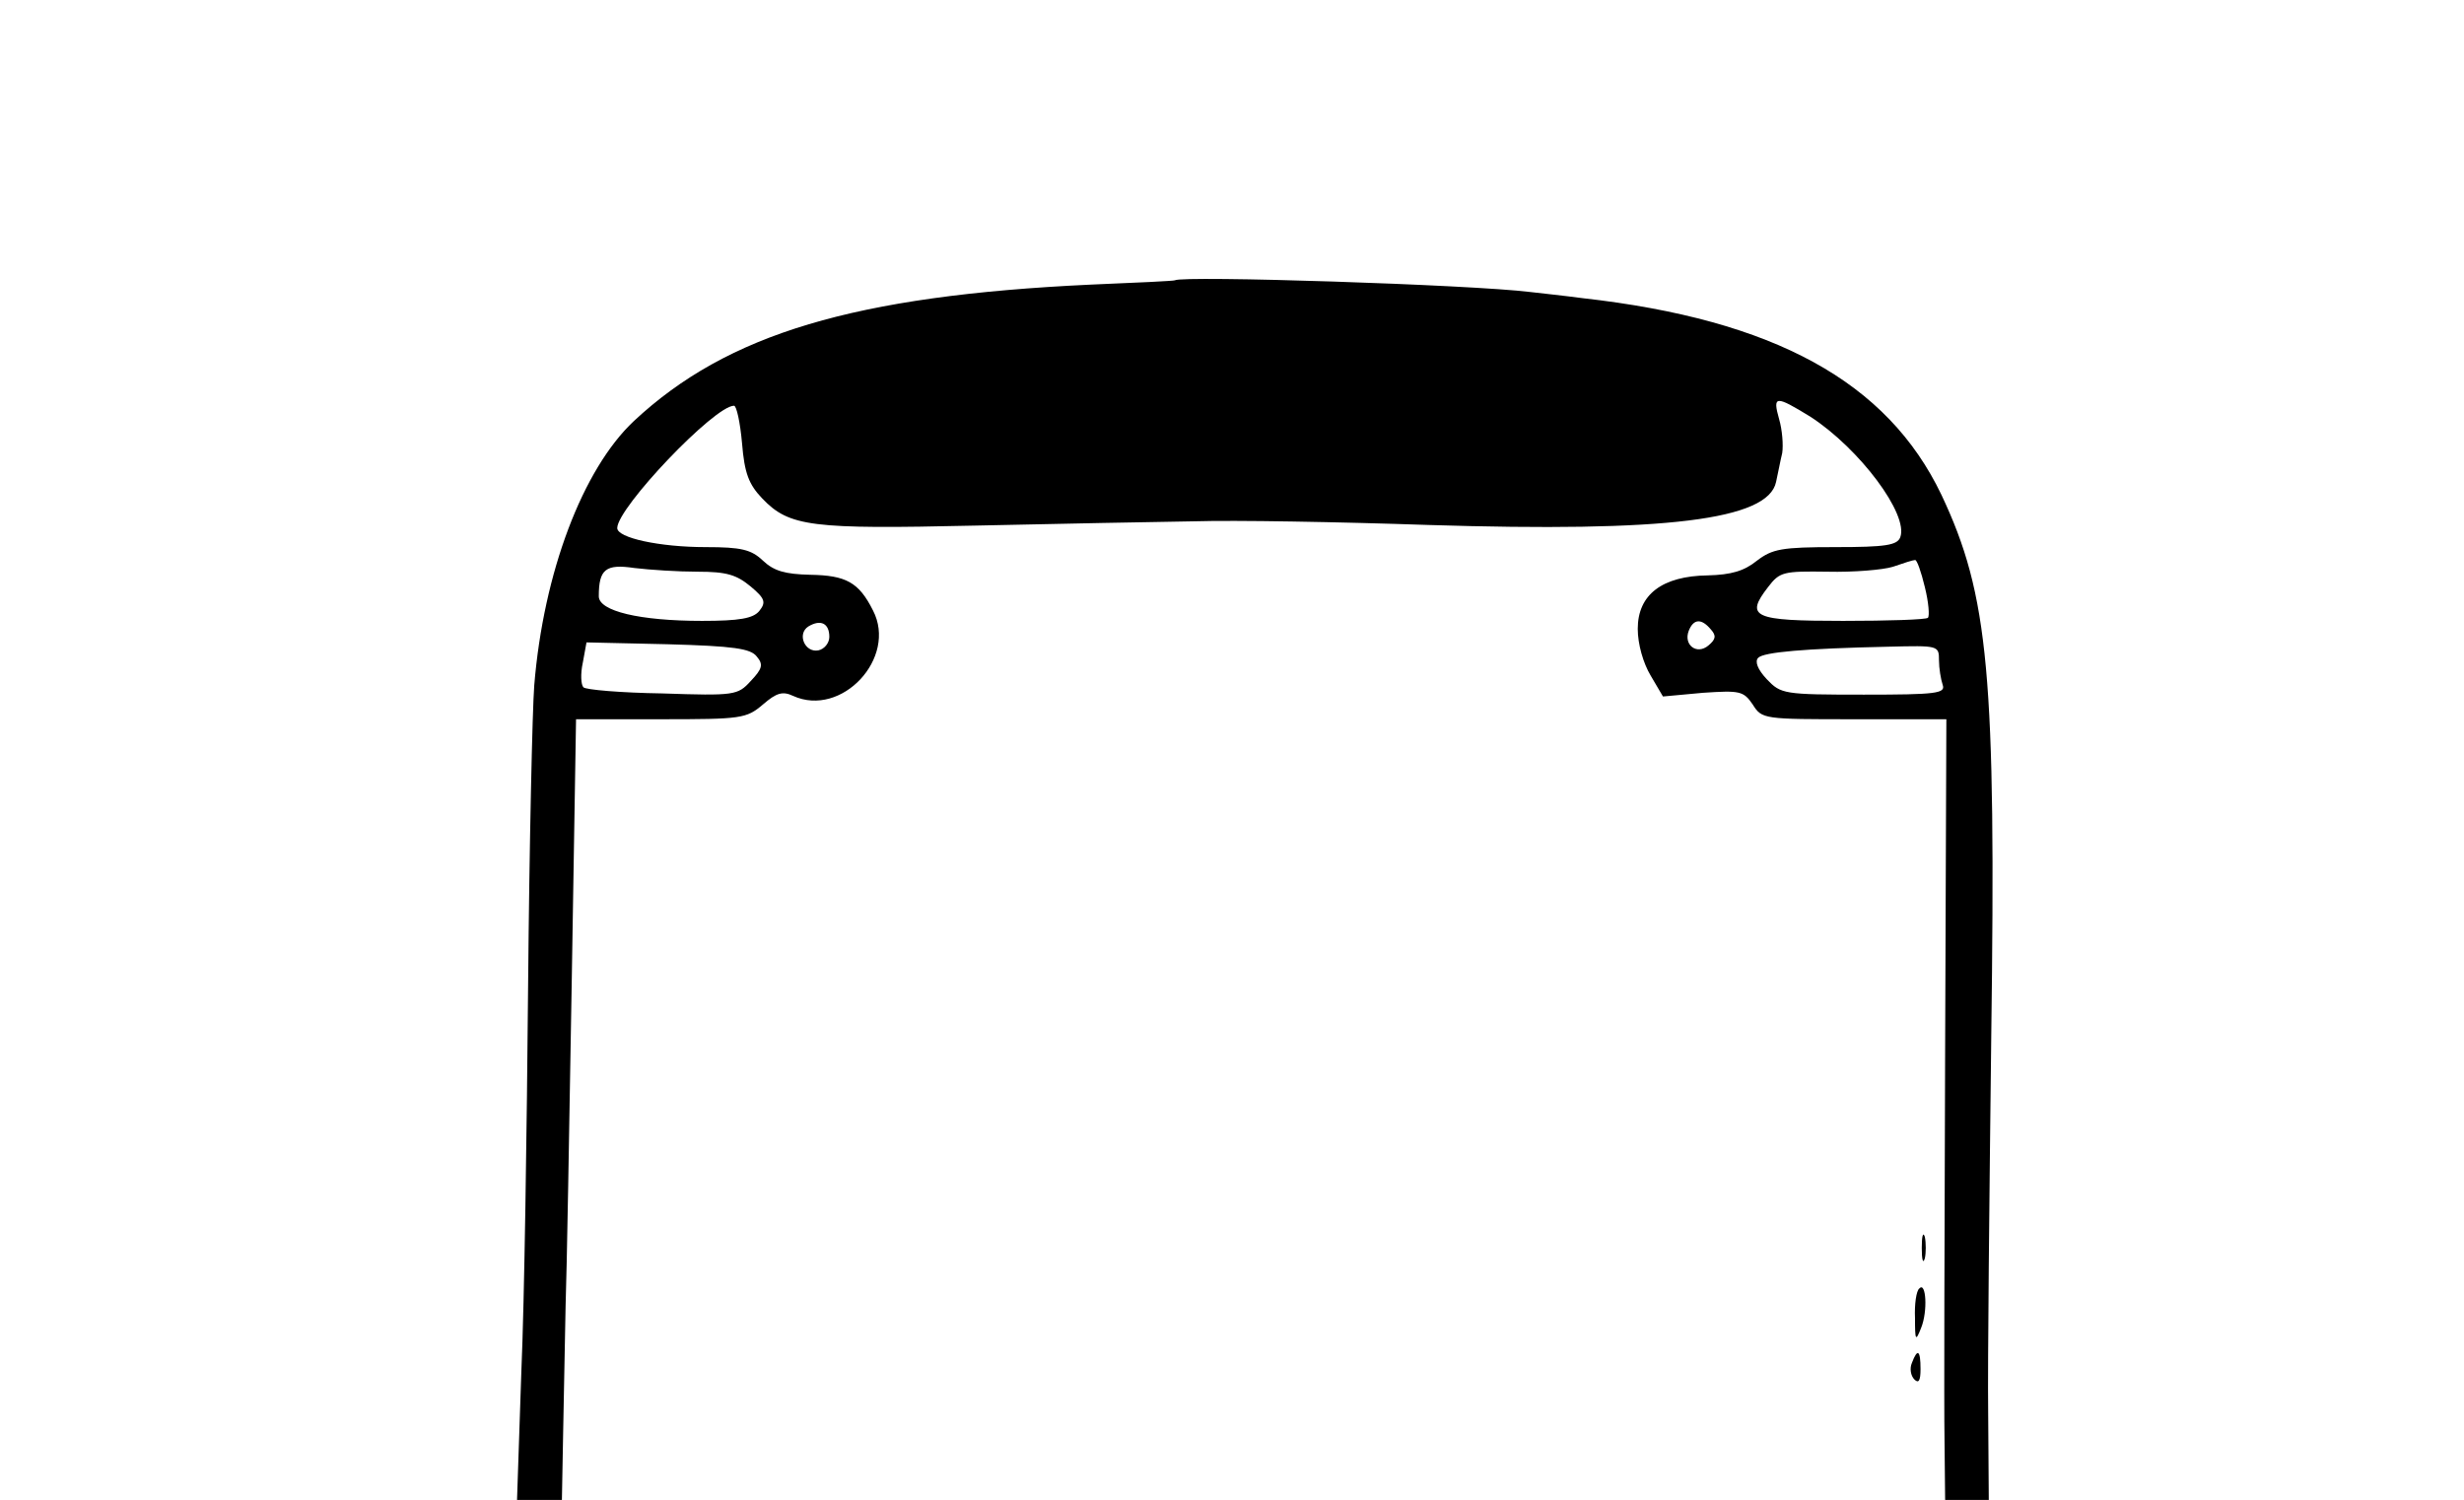 <?xml version="1.0" encoding="UTF-8" standalone="yes"?>
<svg version="1.0" xmlns="http://www.w3.org/2000/svg" width="400" height="243.511" viewBox="0 0 400 244" preserveAspectRatio="xMidYMid meet">
  <g transform="translate(0,244) scale(0.1,-0.1)" fill="#000000" stroke="none">
    <path d="M1907 1984 c-1 -1 -63 -4 -137 -7 -384 -18 -591 -80 -743 -222 -83
-78 -147 -246 -162 -430 -3 -38 -8 -259 -10 -490 -2 -231 -6 -513 -11 -627
l-7 -208 36 0 37 0 2 108 c1 59 3 152 4 207 2 55 6 292 10 528 l7 427 138 0
c131 0 139 1 166 24 22 19 32 22 49 14 79 -36 170 62 130 139 -23 46 -44 57
-102 58 -41 1 -59 6 -77 23 -19 18 -35 22 -93 22 -75 0 -144 15 -144 31 0 33
158 199 190 199 4 0 10 -27 13 -61 4 -49 11 -67 33 -90 44 -46 80 -50 346 -44
134 3 295 6 358 7 63 2 234 -1 380 -6 386 -12 552 8 565 70 3 13 7 35 10 47 2
13 0 38 -5 55 -11 39 -6 39 51 4 80 -52 160 -159 146 -196 -5 -13 -24 -16
-105 -16 -88 0 -103 -3 -128 -22 -21 -17 -42 -23 -80 -24 -74 -1 -114 -31
-114 -87 0 -25 9 -56 21 -76 l20 -34 65 6 c60 4 66 3 81 -19 15 -24 18 -24
165 -24 l150 0 -2 -537 c-1 -296 -2 -582 -1 -635 l1 -98 36 0 35 0 -1 143 c-1
78 2 352 5 608 8 591 -4 721 -81 884 -88 184 -272 285 -584 320 -30 4 -68 8
-85 10 -97 12 -566 27 -578 19z m1220 -499 c6 -24 8 -47 5 -50 -3 -3 -65 -5
-138 -5 -146 0 -160 6 -122 55 19 25 25 26 97 25 42 -1 90 3 106 8 17 6 33 11
36 11 3 1 10 -19 16 -44z m-1996 25 c47 0 63 -5 86 -24 24 -20 25 -26 14 -40
-10 -12 -32 -16 -93 -16 -102 0 -168 16 -168 40 0 44 11 53 58 46 25 -3 71 -6
103 -6z m214 -106 c0 -10 -8 -20 -18 -22 -22 -4 -35 27 -16 39 20 12 34 5 34
-17z m1434 12 c9 -10 8 -16 -4 -26 -19 -16 -41 1 -32 24 8 20 21 20 36 2z
m-1552 -44 c11 -13 9 -20 -10 -40 -21 -23 -26 -24 -144 -20 -67 1 -125 6 -128
10 -4 4 -5 22 -1 40 l6 33 132 -3 c108 -3 135 -7 145 -20z m1923 -6 c0 -13 3
-31 6 -40 5 -14 -10 -16 -128 -16 -131 0 -135 1 -158 25 -15 16 -20 29 -14 35
9 9 73 15 212 18 81 2 82 2 82 -22z"/>
    <path d="M3122 410 c0 -19 2 -27 5 -17 2 9 2 25 0 35 -3 9 -5 1 -5 -18z"/>
    <path d="M3118 344 c-5 -4 -8 -26 -7 -48 0 -37 1 -39 10 -16 11 27 8 76 -3 64z"/>
    <path d="M3106 223 c-4 -9 -2 -21 4 -27 7 -7 10 -2 10 17 0 31 -5 34 -14 10z"/>
  </g>
</svg>